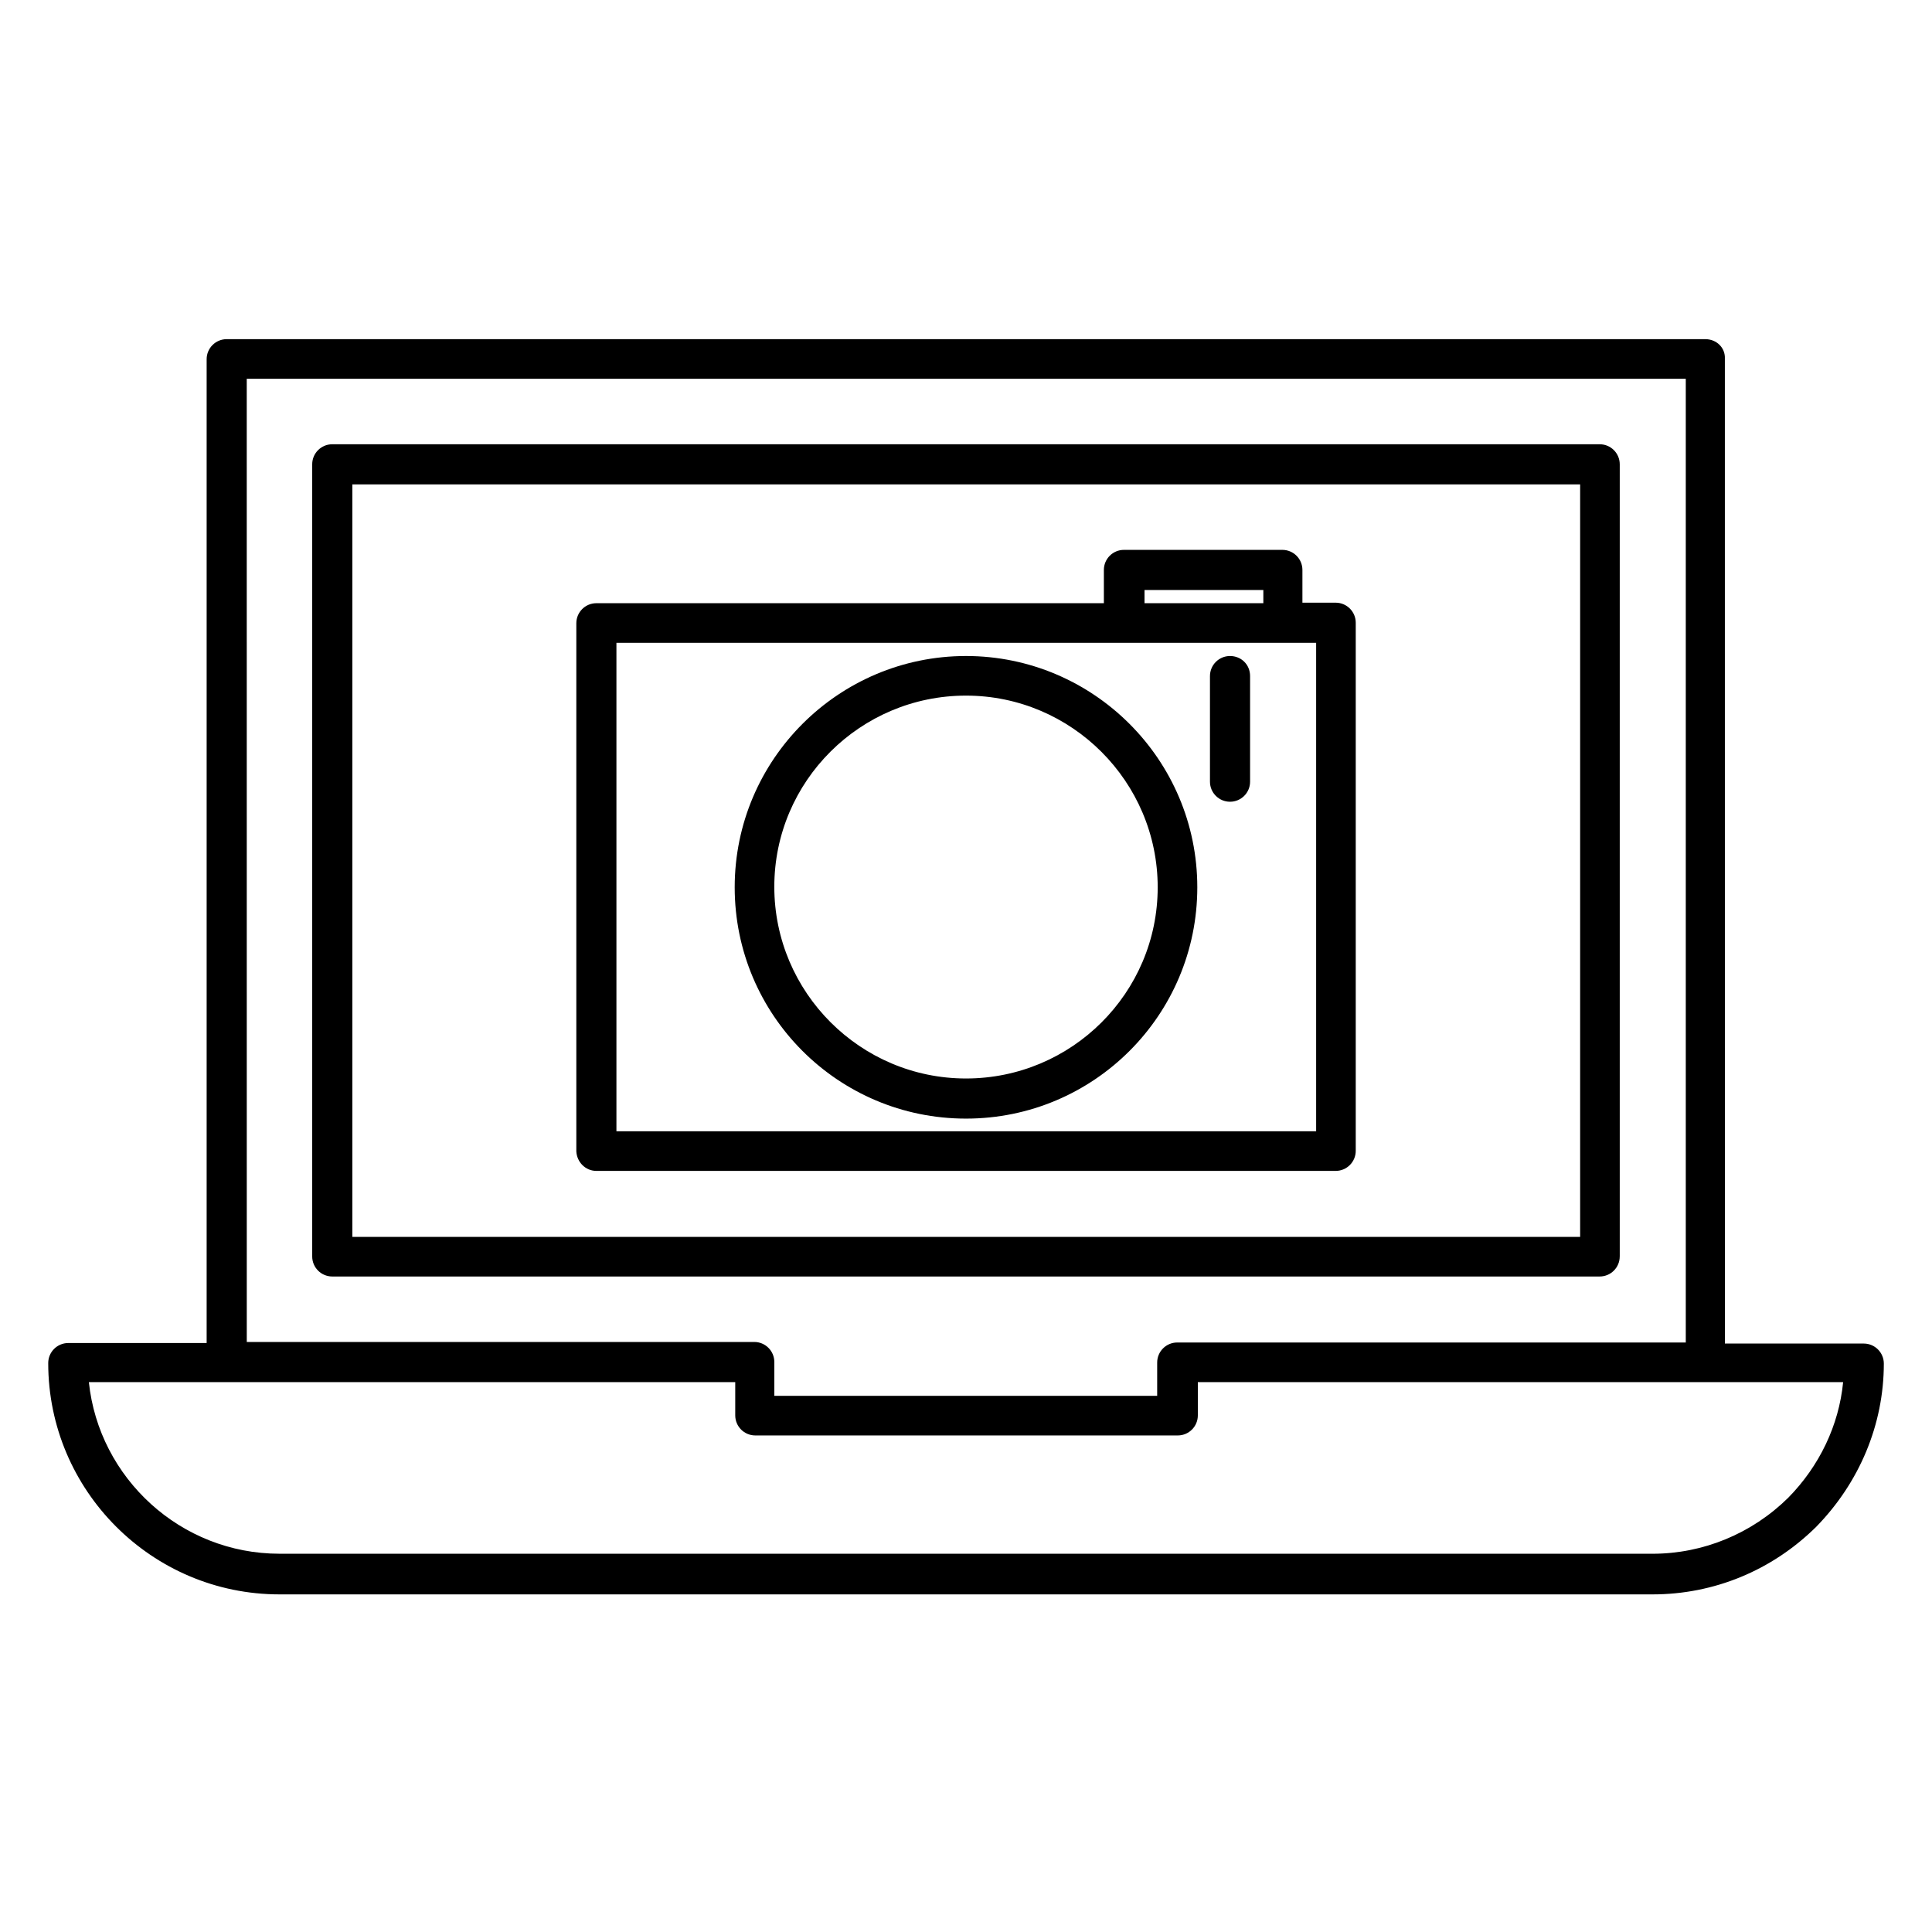 <?xml version="1.0" encoding="UTF-8"?>
<!-- Uploaded to: SVG Repo, www.svgrepo.com, Generator: SVG Repo Mixer Tools -->
<svg fill="#000000" width="800px" height="800px" version="1.1" viewBox="144 144 512 512" xmlns="http://www.w3.org/2000/svg">
 <g>
  <path d="m302.04 454.3h195.93c2.938 0 5.316-2.379 5.316-5.316v-139.95c0-2.938-2.379-5.316-5.316-5.316h-8.816v-8.68c0-2.938-2.379-5.316-5.316-5.316h-41.984c-2.938 0-5.316 2.379-5.316 5.316v8.816h-134.49c-2.938 0-5.316 2.379-5.316 5.316v139.95c0.141 2.801 2.379 5.18 5.316 5.18zm145.27-153.94h31.488v3.5h-31.488zm-139.95 13.996h185.43v129.45h-185.43z"/>
  <path d="m400 317.85c-33.727 0-61.297 27.43-61.297 61.297 0 33.867 27.43 61.297 61.297 61.297s61.297-27.43 61.297-61.297c0-33.867-27.57-61.297-61.297-61.297zm0 111.96c-27.988 0-50.801-22.812-50.801-50.801 0-27.992 22.809-50.664 50.801-50.664 27.988 0 50.801 22.812 50.801 50.801 0 27.992-22.812 50.664-50.801 50.664z"/>
  <path d="m469.97 317.85c-2.938 0-5.316 2.379-5.316 5.316v27.988c0 2.938 2.379 5.316 5.316 5.316s5.316-2.379 5.316-5.316v-27.988c0-3.074-2.379-5.316-5.316-5.316z"/>
  <path d="m595.93 233.88h-391.85c-2.938 0-5.316 2.379-5.316 5.316v260.72h-36.668c-2.938 0-5.316 2.379-5.316 5.316 0 33.727 27.43 61.297 61.297 61.297h363.86c16.234 0 31.629-6.297 43.383-17.914 11.477-11.754 17.914-27.148 17.914-43.242 0-2.938-2.379-5.316-5.316-5.316h-36.805l-0.008-261c0.141-2.938-2.238-5.176-5.176-5.176zm-386.54 10.496h381.36v255.4h-134.77c-2.938 0-5.316 2.379-5.316 5.316v8.816h-101.46v-8.957c0-2.938-2.379-5.316-5.316-5.316h-134.49zm423.06 265.9c-1.121 11.477-6.297 22.25-14.555 30.648-9.656 9.516-22.531 14.836-35.965 14.836l-363.86-0.004c-26.172 0-47.863-20.012-50.52-45.484l36.527 0.004h134.77v8.816c0 2.938 2.379 5.316 5.316 5.316h111.96c2.938 0 5.316-2.379 5.316-5.316v-8.816z"/>
  <path d="m573.25 476.97v-209.92c0-2.938-2.379-5.316-5.316-5.316h-335.88c-2.938 0-5.316 2.379-5.316 5.316v209.92c0 2.938 2.379 5.316 5.316 5.316h335.87c2.941 0.004 5.32-2.375 5.32-5.316zm-10.496-5.176h-325.38v-199.43h325.38z"/>
 </g>
</svg>